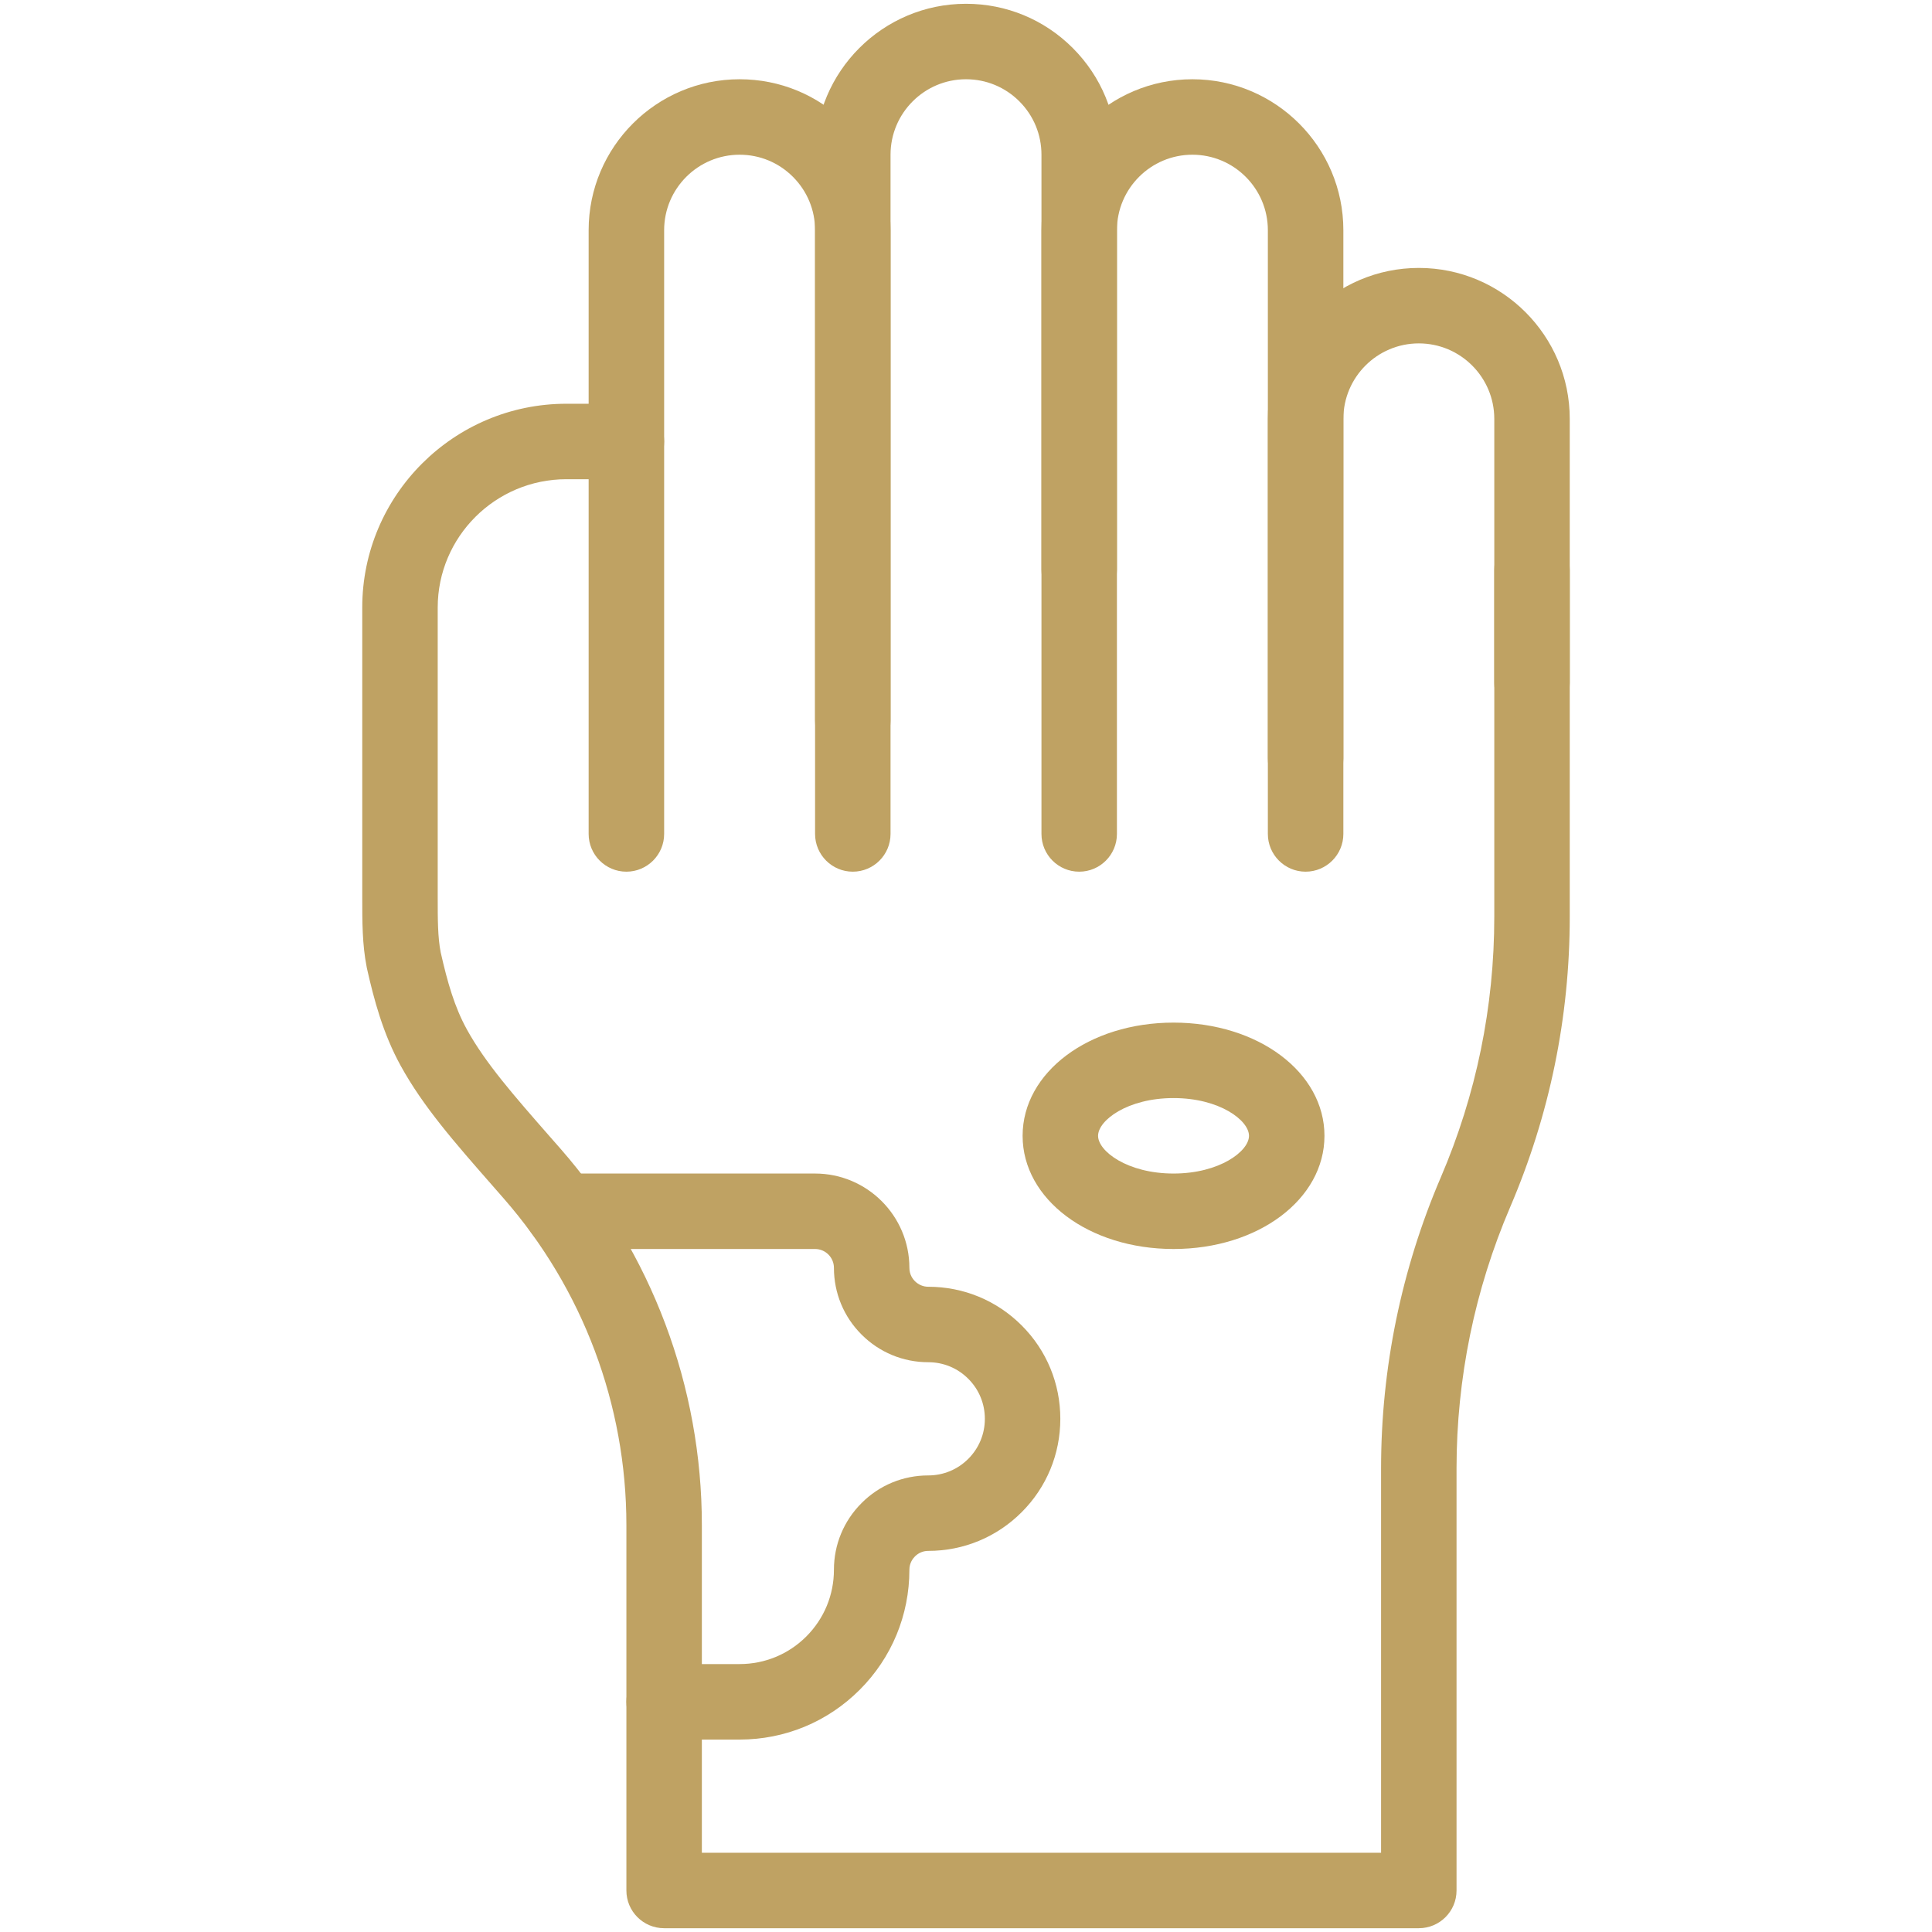 <?xml version="1.0" encoding="UTF-8"?> <svg xmlns="http://www.w3.org/2000/svg" width="50" height="50" viewBox="0 0 50 50" fill="none"><path d="M22.07 22.559C21.531 22.559 21.094 22.121 21.094 21.582V5.957C21.094 5.436 20.89 4.945 20.521 4.576C20.152 4.207 19.662 4.004 19.141 4.004C18.064 4.004 17.188 4.88 17.188 5.957V21.582C17.188 22.121 16.75 22.559 16.211 22.559C15.672 22.559 15.234 22.121 15.234 21.582V5.957C15.234 3.803 16.987 2.051 19.141 2.051C20.184 2.051 21.165 2.457 21.902 3.195C22.64 3.933 23.047 4.914 23.047 5.957V21.582C23.047 22.121 22.61 22.559 22.07 22.559Z" fill="#BFA263"></path><path d="M36.719 49.902H17.188C16.648 49.902 16.211 49.465 16.211 48.926V39.468C16.211 36.358 15.083 33.356 13.034 31.014L12.762 30.703C11.75 29.549 10.951 28.637 10.369 27.58C9.912 26.748 9.68 25.877 9.496 25.06C9.493 25.046 9.49 25.032 9.488 25.017C9.375 24.443 9.375 23.852 9.375 23.227V15.723C9.375 12.815 11.745 10.449 14.658 10.449H16.211C16.75 10.449 17.188 10.886 17.188 11.426C17.188 11.965 16.75 12.402 16.211 12.402H14.658C12.822 12.402 11.328 13.892 11.328 15.723V23.227C11.328 23.782 11.328 24.261 11.406 24.651C11.581 25.425 11.763 26.06 12.081 26.639C12.56 27.509 13.297 28.35 14.23 29.415L14.505 29.728C16.864 32.426 18.164 35.885 18.164 39.468V47.949H35.742V37.996C35.742 36.711 35.873 35.419 36.132 34.157C36.391 32.896 36.779 31.657 37.286 30.474C38.206 28.33 38.672 26.058 38.672 23.723V14.746C38.672 14.207 39.109 13.77 39.648 13.77C40.188 13.77 40.625 14.207 40.625 14.746V23.723C40.625 26.324 40.105 28.855 39.081 31.244C38.626 32.306 38.277 33.418 38.045 34.55C37.813 35.683 37.695 36.843 37.695 37.996V48.926C37.695 49.465 37.258 49.902 36.719 49.902Z" fill="#BFA263"></path><path d="M22.07 19.629C21.531 19.629 21.094 19.192 21.094 18.652V4.004C21.094 1.85 22.846 0.098 25 0.098C26.043 0.098 27.024 0.504 27.762 1.242C28.5 1.98 28.906 2.961 28.906 4.004V14.746C28.906 15.285 28.469 15.723 27.93 15.723C27.39 15.723 26.953 15.285 26.953 14.746V4.004C26.953 3.483 26.75 2.992 26.381 2.623C26.012 2.254 25.521 2.051 25 2.051C23.923 2.051 23.047 2.927 23.047 4.004V18.652C23.047 19.192 22.61 19.629 22.07 19.629Z" fill="#BFA263"></path><path d="M33.789 22.559C33.25 22.559 32.812 22.121 32.812 21.582V5.957C32.812 4.88 31.936 4.004 30.859 4.004C29.782 4.004 28.906 4.88 28.906 5.957V21.582C28.906 22.121 28.469 22.559 27.93 22.559C27.39 22.559 26.953 22.121 26.953 21.582V5.957C26.953 3.803 28.706 2.051 30.859 2.051C33.013 2.051 34.766 3.803 34.766 5.957V21.582C34.766 22.121 34.328 22.559 33.789 22.559Z" fill="#BFA263"></path><path d="M33.789 20.605C33.25 20.605 32.812 20.168 32.812 19.629V10.84C32.812 8.686 34.565 6.934 36.719 6.934C38.873 6.934 40.625 8.686 40.625 10.84V17.676C40.625 18.215 40.188 18.652 39.648 18.652C39.109 18.652 38.672 18.215 38.672 17.676V10.84C38.672 9.763 37.796 8.887 36.719 8.887C35.642 8.887 34.766 9.763 34.766 10.84V19.629C34.766 20.168 34.328 20.605 33.789 20.605Z" fill="#BFA263"></path><path d="M19.141 45.02H17.188C16.648 45.02 16.211 44.582 16.211 44.043C16.211 43.504 16.648 43.066 17.188 43.066H19.141C19.793 43.066 20.406 42.812 20.867 42.352C21.328 41.89 21.582 41.277 21.582 40.625C21.582 39.972 21.837 39.359 22.299 38.898C22.757 38.438 23.37 38.184 24.023 38.184C24.415 38.184 24.783 38.031 25.059 37.755C25.336 37.478 25.488 37.11 25.488 36.719C25.488 36.327 25.336 35.959 25.059 35.683C24.783 35.406 24.415 35.254 24.023 35.254C23.37 35.254 22.757 34.999 22.296 34.537C21.837 34.079 21.582 33.465 21.582 32.812C21.582 32.543 21.363 32.324 21.094 32.324H14.551C14.011 32.324 13.574 31.887 13.574 31.348C13.574 30.808 14.011 30.371 14.551 30.371H21.094C22.44 30.371 23.535 31.466 23.535 32.812C23.535 32.988 23.624 33.103 23.677 33.156C23.772 33.25 23.893 33.301 24.023 33.301C24.937 33.301 25.795 33.656 26.441 34.302C27.086 34.947 27.441 35.805 27.441 36.719C27.441 37.632 27.086 38.491 26.44 39.136C25.795 39.781 24.937 40.137 24.023 40.137C23.893 40.137 23.772 40.187 23.68 40.279C23.624 40.335 23.535 40.45 23.535 40.625C23.535 41.799 23.078 42.903 22.248 43.733C21.418 44.562 20.315 45.02 19.141 45.02Z" fill="#BFA263"></path><path d="M30.371 32.324C28.181 32.324 26.465 31.037 26.465 29.395C26.465 27.752 28.181 26.465 30.371 26.465C32.562 26.465 34.277 27.752 34.277 29.395C34.277 31.037 32.562 32.324 30.371 32.324ZM30.371 28.418C29.179 28.418 28.418 28.996 28.418 29.395C28.418 29.793 29.179 30.371 30.371 30.371C31.563 30.371 32.324 29.793 32.324 29.395C32.324 28.996 31.563 28.418 30.371 28.418Z" fill="#BFA263"></path></svg> 